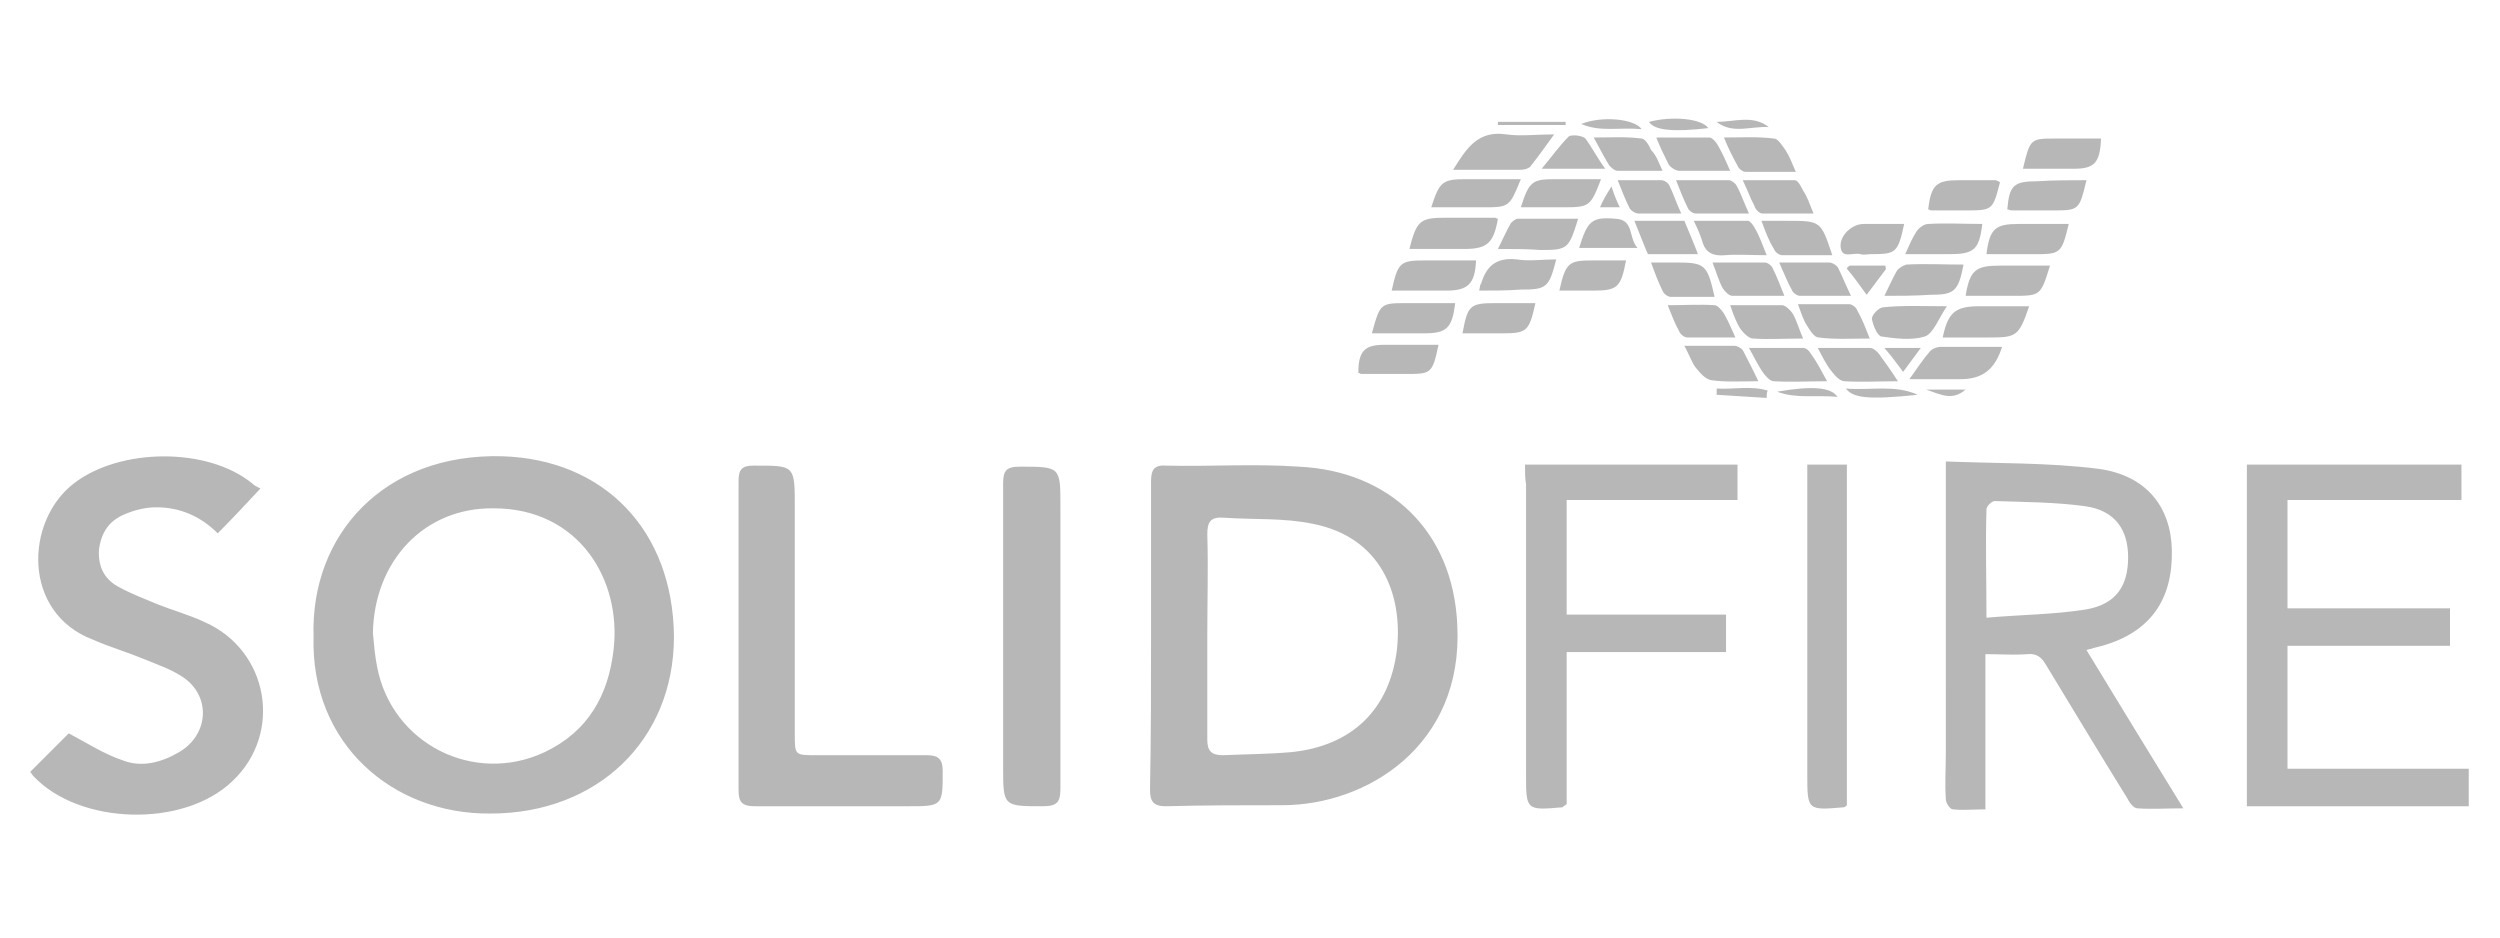 <svg id="Layer_1" xmlns="http://www.w3.org/2000/svg" viewBox="0 0 240 90"><style>.st0{fill:#B7B7B7;}</style><g id="kqoPVO_2_"><path class="st0" d="M30.1 61.1c-.3-9.8 6.8-17.6 18.1-17.3 9.8.3 16.4 7.1 16.5 17.3 0 10-7.4 17-17.6 17-9.4.1-17.3-6.7-17-17zm5.7-.3c.1 1.1.2 2.2.4 3.2 1.4 7.4 9.3 11.4 16.1 8.2 4.2-2 6.1-5.5 6.6-9.8.8-6.7-3.3-13.6-11.5-13.6-6.7-.1-11.5 5.1-11.6 12zM110.5 60.9V46.2c0-1.1.3-1.6 1.5-1.5 4.2.1 8.5-.2 12.7.1 8.6.4 14.8 6.1 15.2 15.2.6 11.6-8.7 17.3-16.8 17.3-3.7 0-7.4 0-11.2.1-1.2 0-1.5-.5-1.5-1.6.1-5 .1-9.9.1-14.9zm5.4.1v10c0 1.1.4 1.5 1.5 1.5 2.2-.1 4.4-.1 6.6-.3 5.8-.6 9.4-4.1 10.1-9.8.6-5.3-1.5-10.8-8-12.1-2.8-.6-5.7-.4-8.6-.6-1.3-.1-1.6.4-1.6 1.6.1 3.2 0 6.4 0 9.7zM25 46.9c-1.5 1.6-2.7 2.9-4.1 4.3-1.7-1.7-3.7-2.5-5.9-2.5-1.1 0-2.2.3-3.1.7-1.4.6-2.2 1.7-2.4 3.4-.1 1.7.6 2.9 2 3.6 1.1.6 2.4 1.1 3.6 1.6 1.5.6 3 1 4.5 1.7 6.2 2.7 7.6 10.7 2.7 15.3-4.7 4.5-14.7 4.2-19.1-.5-.1-.1-.2-.3-.3-.4l3.7-3.7c1.7.9 3.4 2 5.2 2.6 1.8.7 3.7.2 5.4-.8 2.9-1.7 3.1-5.5.2-7.3-1.1-.7-2.3-1.1-3.5-1.6-1.7-.7-3.4-1.2-5-1.9-6.8-2.6-6.5-11.4-1.8-15 4.4-3.4 12.8-3.5 17.1 0 .2.2.4.3.8.5zM186.8 44.3c5 .2 9.8.1 14.6.7 4.6.6 7 3.6 7.1 7.8.1 4.8-2.1 7.9-6.7 9.2-.4.1-.8.2-1.5.4 3.1 5.1 6.1 10 9.3 15.2-1.6 0-3 .1-4.4 0-.4 0-.8-.6-1-1-2.6-4.2-5.2-8.5-7.8-12.8-.4-.7-.9-1.1-1.8-1-1.3.1-2.5 0-4 0v14.9c-1.2 0-2.1.1-3.1 0-.3 0-.7-.6-.7-1-.1-1.5 0-2.9 0-4.4V46.6v-2.3zm3.9 15c3.4-.3 6.5-.3 9.6-.8 2.8-.5 4-2.2 4-5 0-2.7-1.3-4.5-4.1-4.9-2.9-.4-5.8-.4-8.7-.5-.3 0-.8.5-.8.8-.1 3.3 0 6.7 0 10.4zM215.7 44.6h20.6V48h-16.7v10.4h15.6V62h-15.6v11.8H237v3.6h-21.3V44.6zM70.9 60.9V46.2c0-1.1.3-1.5 1.4-1.5 4 0 4-.1 4 4v21.8c0 2 0 2 2.1 2H89c1.1 0 1.5.4 1.5 1.5 0 3.4 0 3.4-3.4 3.4H72.5c-1.3 0-1.6-.4-1.6-1.6V60.9zM146.4 44.6h20.4V48h-16.4v11h15.3v3.6h-15.3v14.6c-.3.2-.3.2-.4.3-3.5.3-3.5.3-3.5-3.2V46.5c-.1-.6-.1-1.1-.1-1.9zM96.3 60.9V46.4c0-1.2.3-1.6 1.6-1.6 3.9 0 3.9 0 3.9 3.8v27.1c0 1.3-.3 1.7-1.7 1.7-3.8 0-3.8 0-3.8-3.8V60.9zM177.3 44.6v32.7c-.1.1-.2.2-.3.2-3.5.3-3.5.3-3.5-3.2V46.4v-1.8h3.8zM139.5 16.3c1.3-2.1 2.4-3.8 5.1-3.4 1.4.2 2.9 0 4.6 0-.8 1.1-1.5 2.1-2.3 3.1-.2.2-.6.3-.9.3h-6.5zM135.3 23.9c.7-2.7 1-3 3.5-3h4.7c.1 0 .2.1.3.1-.4 2.3-1 2.9-3.2 2.9h-5.3zM133.6 27.9c.6-2.7.8-2.9 3.2-2.9h4.9c-.1 2.3-.8 2.9-2.9 2.9h-5.2zM131.7 32c.8-2.9.8-2.9 3.4-2.9h4.6c-.3 2.4-.8 2.9-3 2.9h-5zM138.1 33.1c-.6 2.8-.7 2.8-3.2 2.8h-4.2c-.1 0-.2-.1-.3-.1 0-2.1.6-2.7 2.5-2.7h5.2zM196.8 25.5c-.9 2.9-.9 2.9-3.6 2.9h-4.5c.4-2.5 1-2.9 3.3-2.9h4.8zM198.6 21.5c-.7 2.9-.8 2.9-3.4 2.9h-4.5c.3-2.5.9-2.9 3.1-2.9h4.8zM194.2 16.2c.7-2.9.7-2.9 3.2-2.9h4.3c-.1 2.3-.6 2.9-2.6 2.9h-4.9zM194.8 29.4c-1 2.9-1.2 3-3.9 3h-4.4c.5-2.4 1.2-3 3.5-3h4.8zM200.3 17.3c-.7 2.9-.7 2.9-3.3 2.9h-3.9c-.1 0-.3-.1-.4-.1.2-2.3.6-2.7 2.9-2.7 1.5-.1 3.1-.1 4.7-.1zM183.3 36.4c.8-1.1 1.3-1.9 2-2.7.2-.2.6-.4 1-.4h5.9c-.7 2.2-1.9 3.1-4 3.1h-4.9zM146 17.2c-1.1 2.7-1.1 2.7-3.7 2.7h-4.9c.8-2.5 1.1-2.7 3.4-2.7h5.2zM143.8 23.9c.5-1 .8-1.7 1.2-2.4.1-.2.5-.5.7-.5h5.8c-.9 2.9-1 3-3.6 3-1.3-.1-2.6-.1-4.1-.1zM142 27.9c.1-.5.1-.6.2-.7.5-1.7 1.5-2.5 3.4-2.3 1.2.2 2.5 0 3.8 0-.7 2.7-.9 2.9-3.4 2.9-1.4.1-2.6.1-4 .1zM180.9 28.4c.5-1 .8-1.7 1.2-2.4.2-.3.6-.5.9-.6 1.8-.1 3.6 0 5.5 0-.5 2.6-.9 2.9-3.2 2.9-1.5.1-2.8.1-4.4.1zM182.9 24.4c.4-.9.7-1.6 1.1-2.2.2-.3.7-.7 1.1-.7 1.7-.1 3.5 0 5.2 0-.3 2.5-.8 2.9-3.2 2.9h-4.2zM140.4 32c.5-2.7.7-2.9 3.2-2.9h3.8c-.6 2.7-.8 2.9-3.2 2.9h-3.8zM192 17.5c-.7 2.7-.7 2.7-3.4 2.7h-3.2c-.1 0-.2-.1-.3-.1.3-2.4.8-2.8 3-2.8h3.5c.2.1.3.1.4.2zM182.2 36.6c-1.8 0-3.5.1-5.1 0-.5 0-1-.6-1.3-1-.5-.6-.8-1.3-1.3-2.2h5c.3 0 .7.3.9.6.5.7 1.1 1.5 1.8 2.6zM175.4 36.6c-1.8 0-3.4.1-5.1 0-.4 0-.8-.5-1.1-.9-.4-.6-.8-1.4-1.3-2.3h5.2c.3 0 .6.3.7.5.6.8 1 1.6 1.6 2.7zM169.6 24.5c-1.5 0-2.8-.1-4 0-1.1.1-1.9-.2-2.2-1.4-.2-.6-.4-1.1-.8-1.9h5.2c.2 0 .5.4.6.6.5.8.8 1.7 1.2 2.7zM164.4 25.2h5c.3 0 .7.3.8.6.4.8.7 1.6 1.1 2.6h-5c-.3 0-.7-.4-.9-.7-.4-.7-.6-1.5-1-2.5zM167.9 20.5h-5.1c-.3 0-.7-.3-.8-.6-.4-.8-.7-1.6-1.1-2.6h5.1c.2 0 .6.3.7.5.4.7.7 1.6 1.2 2.7zM146 19.9c.8-2.5 1.1-2.7 3.3-2.7h4.4c-1 2.6-1.1 2.7-3.6 2.7H146zM186.9 29.4c-.8 1.2-1.3 2.6-2.1 2.9-1.3.4-2.8.2-4.2 0-.4-.1-.8-1.1-.9-1.7 0-.4.7-1.1 1.1-1.1 1.9-.2 3.8-.1 6.1-.1zM170.8 25.2h4.8c.3 0 .8.3.9.6.4.8.7 1.6 1.2 2.6h-4.9c-.3 0-.7-.3-.8-.6-.4-.7-.7-1.5-1.2-2.6zM169.1 21.2h2.5c3.2 0 3.2 0 4.3 3.3h-4.8c-.3 0-.7-.3-.8-.6-.5-.8-.8-1.6-1.2-2.7zM168.8 36.6c-1.7 0-3.1.1-4.5-.1-.6-.1-1.1-.7-1.5-1.2-.4-.5-.6-1.2-1.1-2.1h4.8c.3 0 .6.2.8.4.5 1 1 1.9 1.5 3zM174.1 20.5h-4.9c-.3 0-.7-.4-.8-.8-.4-.7-.6-1.4-1.1-2.4h5c.3 0 .6.6.8 1 .4.6.6 1.2 1 2.2zM149.7 27.9c.6-2.7.9-2.9 3.2-2.9h3.2c-.5 2.6-.8 2.9-3.2 2.9h-3.2zM166.1 16.4h-4.9c-.3 0-.8-.3-1-.6-.4-.8-.8-1.6-1.2-2.6h5.1c.3 0 .7.5.9.9.4.7.7 1.4 1.1 2.3zM173.1 32.5c-1.8 0-3.3.1-4.8 0-.4 0-.9-.5-1.2-.9-.4-.6-.7-1.4-1-2.3h5c.3 0 .8.5 1 .8.4.7.6 1.5 1 2.4zM179.5 32.5c-1.8 0-3.4.1-4.9-.1-.4 0-.8-.6-1.1-1.1-.4-.6-.6-1.3-.9-2.1h4.9c.3 0 .7.3.8.6.5.9.8 1.7 1.2 2.7zM182.8 21.5c-.6 2.8-.8 2.9-3.2 2.9-.3 0-.7.1-1 0-.7-.2-1.8.5-1.9-.7-.1-1.1 1.1-2.2 2.2-2.2h3.9zM158.5 25.2h2.4c2.8 0 3 .2 3.7 3.3h-4.2c-.3 0-.7-.3-.8-.6-.4-.8-.7-1.6-1.1-2.7zM156.9 21.2h4.8c.4 1 .9 2.1 1.3 3.2h-4.8c-.4-.9-.8-2-1.3-3.2zM165.5 13.2c1.7 0 3.2-.1 4.8.1.4 0 .8.7 1.1 1.1.4.6.6 1.2 1 2.1h-4.8c-.3 0-.7-.3-.8-.6-.5-.9-.9-1.7-1.3-2.7zM160.1 29.3c1.6 0 3.1-.1 4.5 0 .3 0 .7.5.9.8.4.7.7 1.4 1.1 2.3H162c-.3 0-.7-.3-.8-.6-.4-.7-.7-1.5-1.1-2.5zM161.4 20.5h-4.1c-.3 0-.8-.3-.9-.6-.4-.8-.7-1.6-1.1-2.6h4.2c.3 0 .7.3.8.6.3.6.6 1.5 1.1 2.6zM159.6 16.4h-4.3c-.3 0-.6-.3-.8-.5-.5-.8-.9-1.6-1.5-2.7 1.6 0 3.1-.1 4.6.1.3 0 .7.6.9 1.1.5.5.7 1.1 1.1 2zM151.6 23.8c.8-2.6 1.2-3 3.5-2.8 1.8.1 1.2 1.8 2.1 2.8h-5.6zM154.1 16.2H148c1-1.2 1.7-2.2 2.6-3.1.3-.2 1.3-.1 1.6.2.6.8 1.1 1.8 1.9 2.9zM177.6 25.5h3.4c0 .2.1.4 0 .4l-1.8 2.4c-.6-.8-1.2-1.7-1.9-2.5 0-.1.1-.2.3-.3zM184.1 37.9c-4.8.5-6.2.3-6.9-.6 2.4.2 4.7-.4 6.9.6zM184.4 33.4c-.6.8-1.1 1.5-1.7 2.3-.6-.8-1.1-1.5-1.8-2.3h3.5zM170.6 37.6c3.5-.6 5.2-.4 5.8.5-2-.2-4 .2-5.8-.5zM164 12.3c-3.4.4-5.2.2-5.7-.6 2.3-.6 5.1-.3 5.7.6zM157.6 12.4c-2.1-.2-4 .3-5.8-.5 2-.8 5.1-.5 5.8.5zM169.8 12.2c-1.7-.1-3.5.7-5-.5 1.7 0 3.5-.7 5 .5zM169.6 38.2l-4.8-.3v-.6c1.6.1 3.3-.3 4.9.2-.1.2-.1.4-.1.7zM150.3 12h-6.5v-.3h6.5v.3zM154.7 17.9c.3.9.5 1.4.8 2h-1.9c.3-.7.6-1.2 1.1-2zM184.9 37.4h3.8c-1.3 1.1-2.3.5-3.8 0z"/></g></svg>